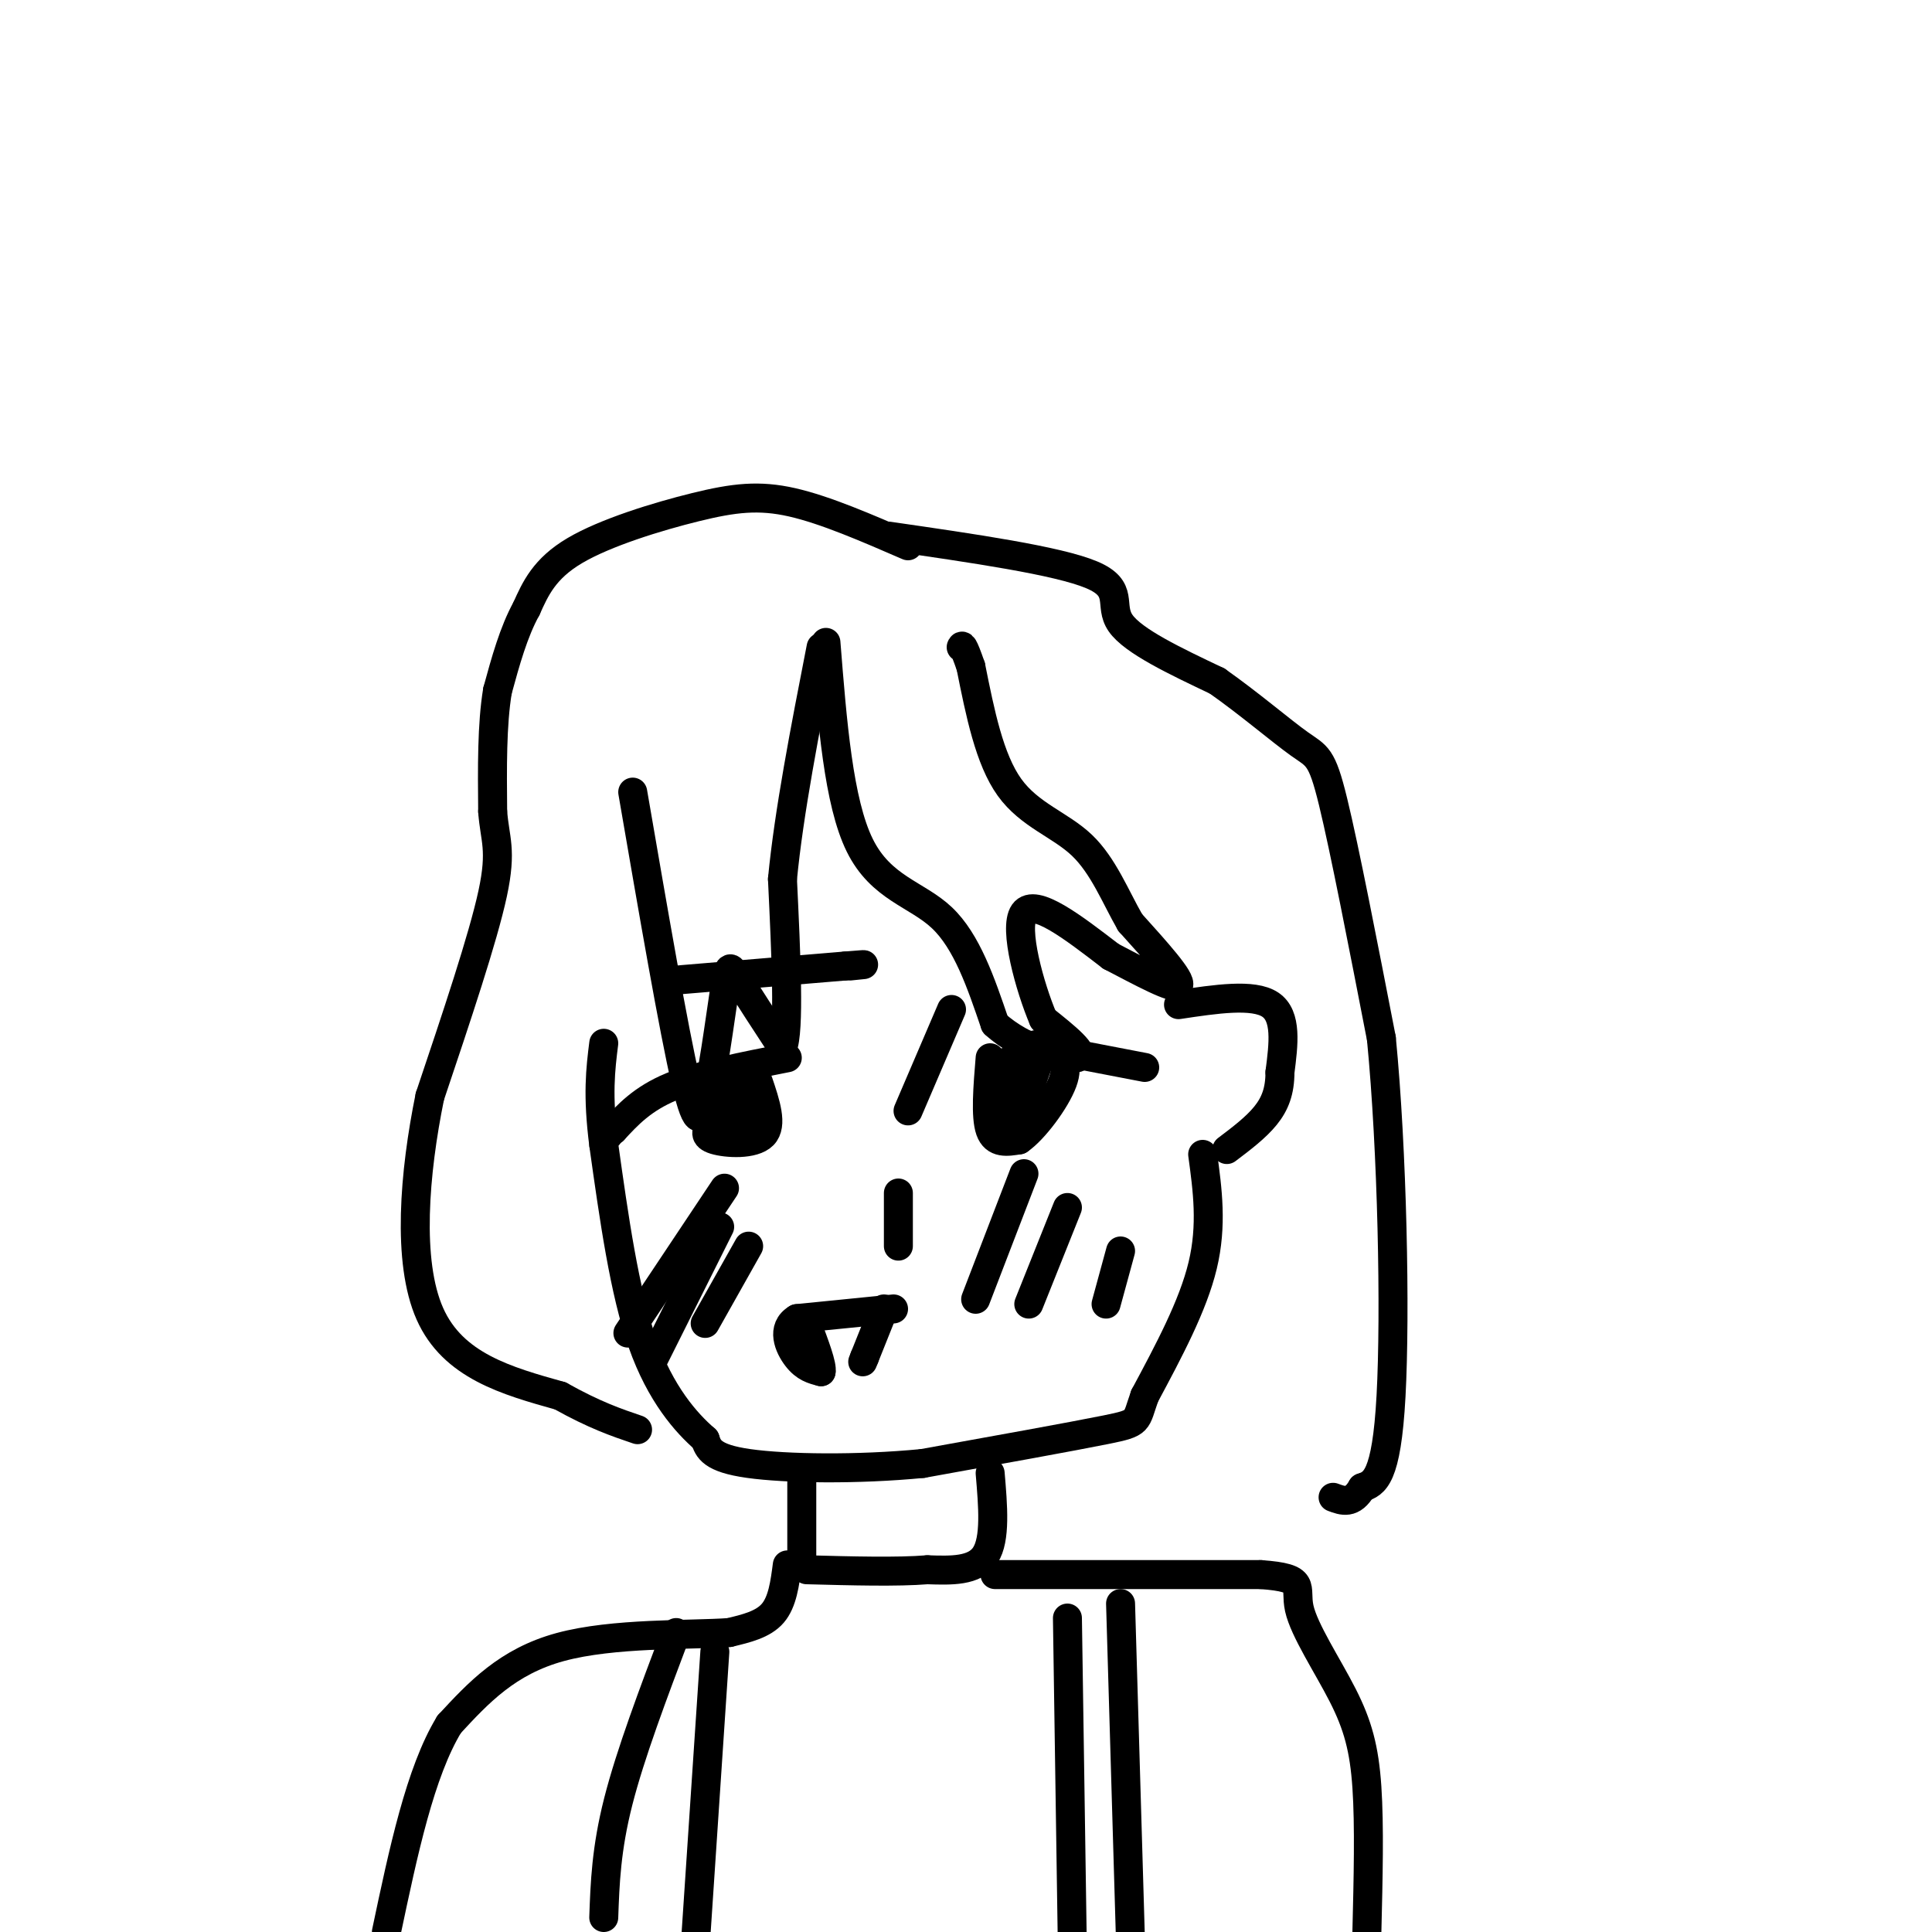 <svg viewBox='0 0 400 400' version='1.1' xmlns='http://www.w3.org/2000/svg' xmlns:xlink='http://www.w3.org/1999/xlink'><g fill='none' stroke='#000000' stroke-width='6' stroke-linecap='round' stroke-linejoin='round'><path d='M188,113c-8.565,-3.720 -17.131,-7.440 -24,-9c-6.869,-1.560 -12.042,-0.958 -20,1c-7.958,1.958 -18.702,5.274 -25,9c-6.298,3.726 -8.149,7.863 -10,12'/><path d='M109,126c-2.667,4.833 -4.333,10.917 -6,17'/><path d='M103,143c-1.167,7.000 -1.083,16.000 -1,25'/><path d='M102,168c0.422,5.800 1.978,7.800 0,17c-1.978,9.200 -7.489,25.600 -13,42'/><path d='M89,227c-3.222,15.778 -4.778,34.222 0,45c4.778,10.778 15.889,13.889 27,17'/><path d='M116,289c7.167,4.000 11.583,5.500 16,7'/><path d='M131,164c4.250,24.667 8.500,49.333 11,60c2.500,10.667 3.250,7.333 4,4'/><path d='M146,228c1.452,-4.298 3.083,-17.042 4,-23c0.917,-5.958 1.119,-5.131 3,-2c1.881,3.131 5.440,8.565 9,14'/><path d='M162,217c1.500,-3.500 0.750,-19.250 0,-35'/><path d='M162,182c1.333,-13.833 4.667,-30.917 8,-48'/><path d='M171,133c1.311,16.556 2.622,33.111 7,42c4.378,8.889 11.822,10.111 17,15c5.178,4.889 8.089,13.444 11,22'/><path d='M206,212c5.800,5.333 14.800,7.667 17,7c2.200,-0.667 -2.400,-4.333 -7,-8'/><path d='M216,211c-2.778,-6.533 -6.222,-18.867 -4,-22c2.222,-3.133 10.111,2.933 18,9'/><path d='M230,198c6.356,3.311 13.244,7.089 14,6c0.756,-1.089 -4.622,-7.044 -10,-13'/><path d='M234,191c-3.012,-5.214 -5.542,-11.750 -10,-16c-4.458,-4.250 -10.845,-6.214 -15,-12c-4.155,-5.786 -6.077,-15.393 -8,-25'/><path d='M201,138c-1.667,-4.833 -1.833,-4.417 -2,-4'/><path d='M184,111c17.511,2.533 35.022,5.067 42,8c6.978,2.933 3.422,6.267 6,10c2.578,3.733 11.289,7.867 20,12'/><path d='M252,141c6.643,4.667 13.250,10.333 17,13c3.750,2.667 4.643,2.333 7,12c2.357,9.667 6.179,29.333 10,49'/><path d='M286,215c2.267,23.222 2.933,56.778 2,74c-0.933,17.222 -3.467,18.111 -6,19'/><path d='M282,308c-2.000,3.500 -4.000,2.750 -6,2'/><path d='M249,239c1.000,7.333 2.000,14.667 0,23c-2.000,8.333 -7.000,17.667 -12,27'/><path d='M237,289c-1.956,5.444 -0.844,5.556 -8,7c-7.156,1.444 -22.578,4.222 -38,7'/><path d='M191,303c-13.511,1.311 -28.289,1.089 -36,0c-7.711,-1.089 -8.356,-3.044 -9,-5'/><path d='M146,298c-3.933,-3.400 -9.267,-9.400 -13,-20c-3.733,-10.600 -5.867,-25.800 -8,-41'/><path d='M125,237c-1.333,-10.333 -0.667,-15.667 0,-21'/><path d='M244,208c7.750,-1.167 15.500,-2.333 19,0c3.500,2.333 2.750,8.167 2,14'/><path d='M265,222c0.000,3.867 -1.000,6.533 -3,9c-2.000,2.467 -5.000,4.733 -8,7'/><path d='M139,203c0.000,0.000 36.000,-3.000 36,-3'/><path d='M175,200c6.167,-0.500 3.583,-0.250 1,0'/><path d='M197,209c0.000,0.000 -9.000,21.000 -9,21'/><path d='M186,247c0.000,0.000 0.000,11.000 0,11'/><path d='M150,246c0.000,0.000 -20.000,30.000 -20,30'/><path d='M149,254c0.000,0.000 -14.000,28.000 -14,28'/><path d='M155,258c0.000,0.000 -9.000,16.000 -9,16'/><path d='M212,243c0.000,0.000 -10.000,26.000 -10,26'/><path d='M221,250c0.000,0.000 -8.000,20.000 -8,20'/><path d='M232,259c0.000,0.000 -3.000,11.000 -3,11'/><path d='M185,271c0.000,0.000 -20.000,2.000 -20,2'/><path d='M165,273c-3.333,1.956 -1.667,5.844 0,8c1.667,2.156 3.333,2.578 5,3'/><path d='M170,284c0.333,-1.167 -1.333,-5.583 -3,-10'/><path d='M183,271c0.000,0.000 -4.000,10.000 -4,10'/><path d='M179,281c-0.667,1.667 -0.333,0.833 0,0'/><path d='M163,219c-9.000,1.750 -18.000,3.500 -24,6c-6.000,2.500 -9.000,5.750 -12,9'/><path d='M127,234c-2.167,1.667 -1.583,1.333 -1,1'/><path d='M157,224c1.511,4.467 3.022,8.933 1,11c-2.022,2.067 -7.578,1.733 -10,1c-2.422,-0.733 -1.711,-1.867 -1,-3'/><path d='M147,233c-0.156,-2.867 -0.044,-8.533 1,-10c1.044,-1.467 3.022,1.267 5,4'/><path d='M153,227c1.000,2.044 1.000,5.156 0,6c-1.000,0.844 -3.000,-0.578 -5,-2'/><path d='M148,231c-0.556,-1.422 0.556,-3.978 2,-5c1.444,-1.022 3.222,-0.511 5,0'/><path d='M237,221c0.000,0.000 -26.000,-5.000 -26,-5'/><path d='M205,219c-0.500,6.083 -1.000,12.167 0,15c1.000,2.833 3.500,2.417 6,2'/><path d='M211,236c3.022,-2.044 7.578,-8.156 9,-12c1.422,-3.844 -0.289,-5.422 -2,-7'/><path d='M218,217c-1.778,-1.356 -5.222,-1.244 -7,2c-1.778,3.244 -1.889,9.622 -2,16'/><path d='M209,235c0.667,0.167 3.333,-7.417 6,-15'/><path d='M215,220c-0.167,-2.500 -3.583,-1.250 -7,0'/><path d='M166,305c0.000,0.000 0.000,17.000 0,17'/><path d='M205,305c0.583,6.833 1.167,13.667 -1,17c-2.167,3.333 -7.083,3.167 -12,3'/><path d='M192,325c-6.167,0.500 -15.583,0.250 -25,0'/><path d='M163,324c-0.500,3.833 -1.000,7.667 -3,10c-2.000,2.333 -5.500,3.167 -9,4'/><path d='M151,338c-8.156,0.578 -24.044,0.022 -35,3c-10.956,2.978 -16.978,9.489 -23,16'/><path d='M93,357c-6.000,9.833 -9.500,26.417 -13,43'/><path d='M140,338c-4.750,12.583 -9.500,25.167 -12,35c-2.500,9.833 -2.750,16.917 -3,24'/><path d='M148,342c0.000,0.000 -4.000,60.000 -4,60'/><path d='M206,326c0.000,0.000 55.000,0.000 55,0'/><path d='M261,326c9.855,0.702 6.992,2.456 8,7c1.008,4.544 5.887,11.877 9,18c3.113,6.123 4.461,11.035 5,19c0.539,7.965 0.270,18.982 0,30'/><path d='M221,335c0.000,0.000 1.000,67.000 1,67'/><path d='M232,332c0.000,0.000 2.000,68.000 2,68'/></g>
</svg>